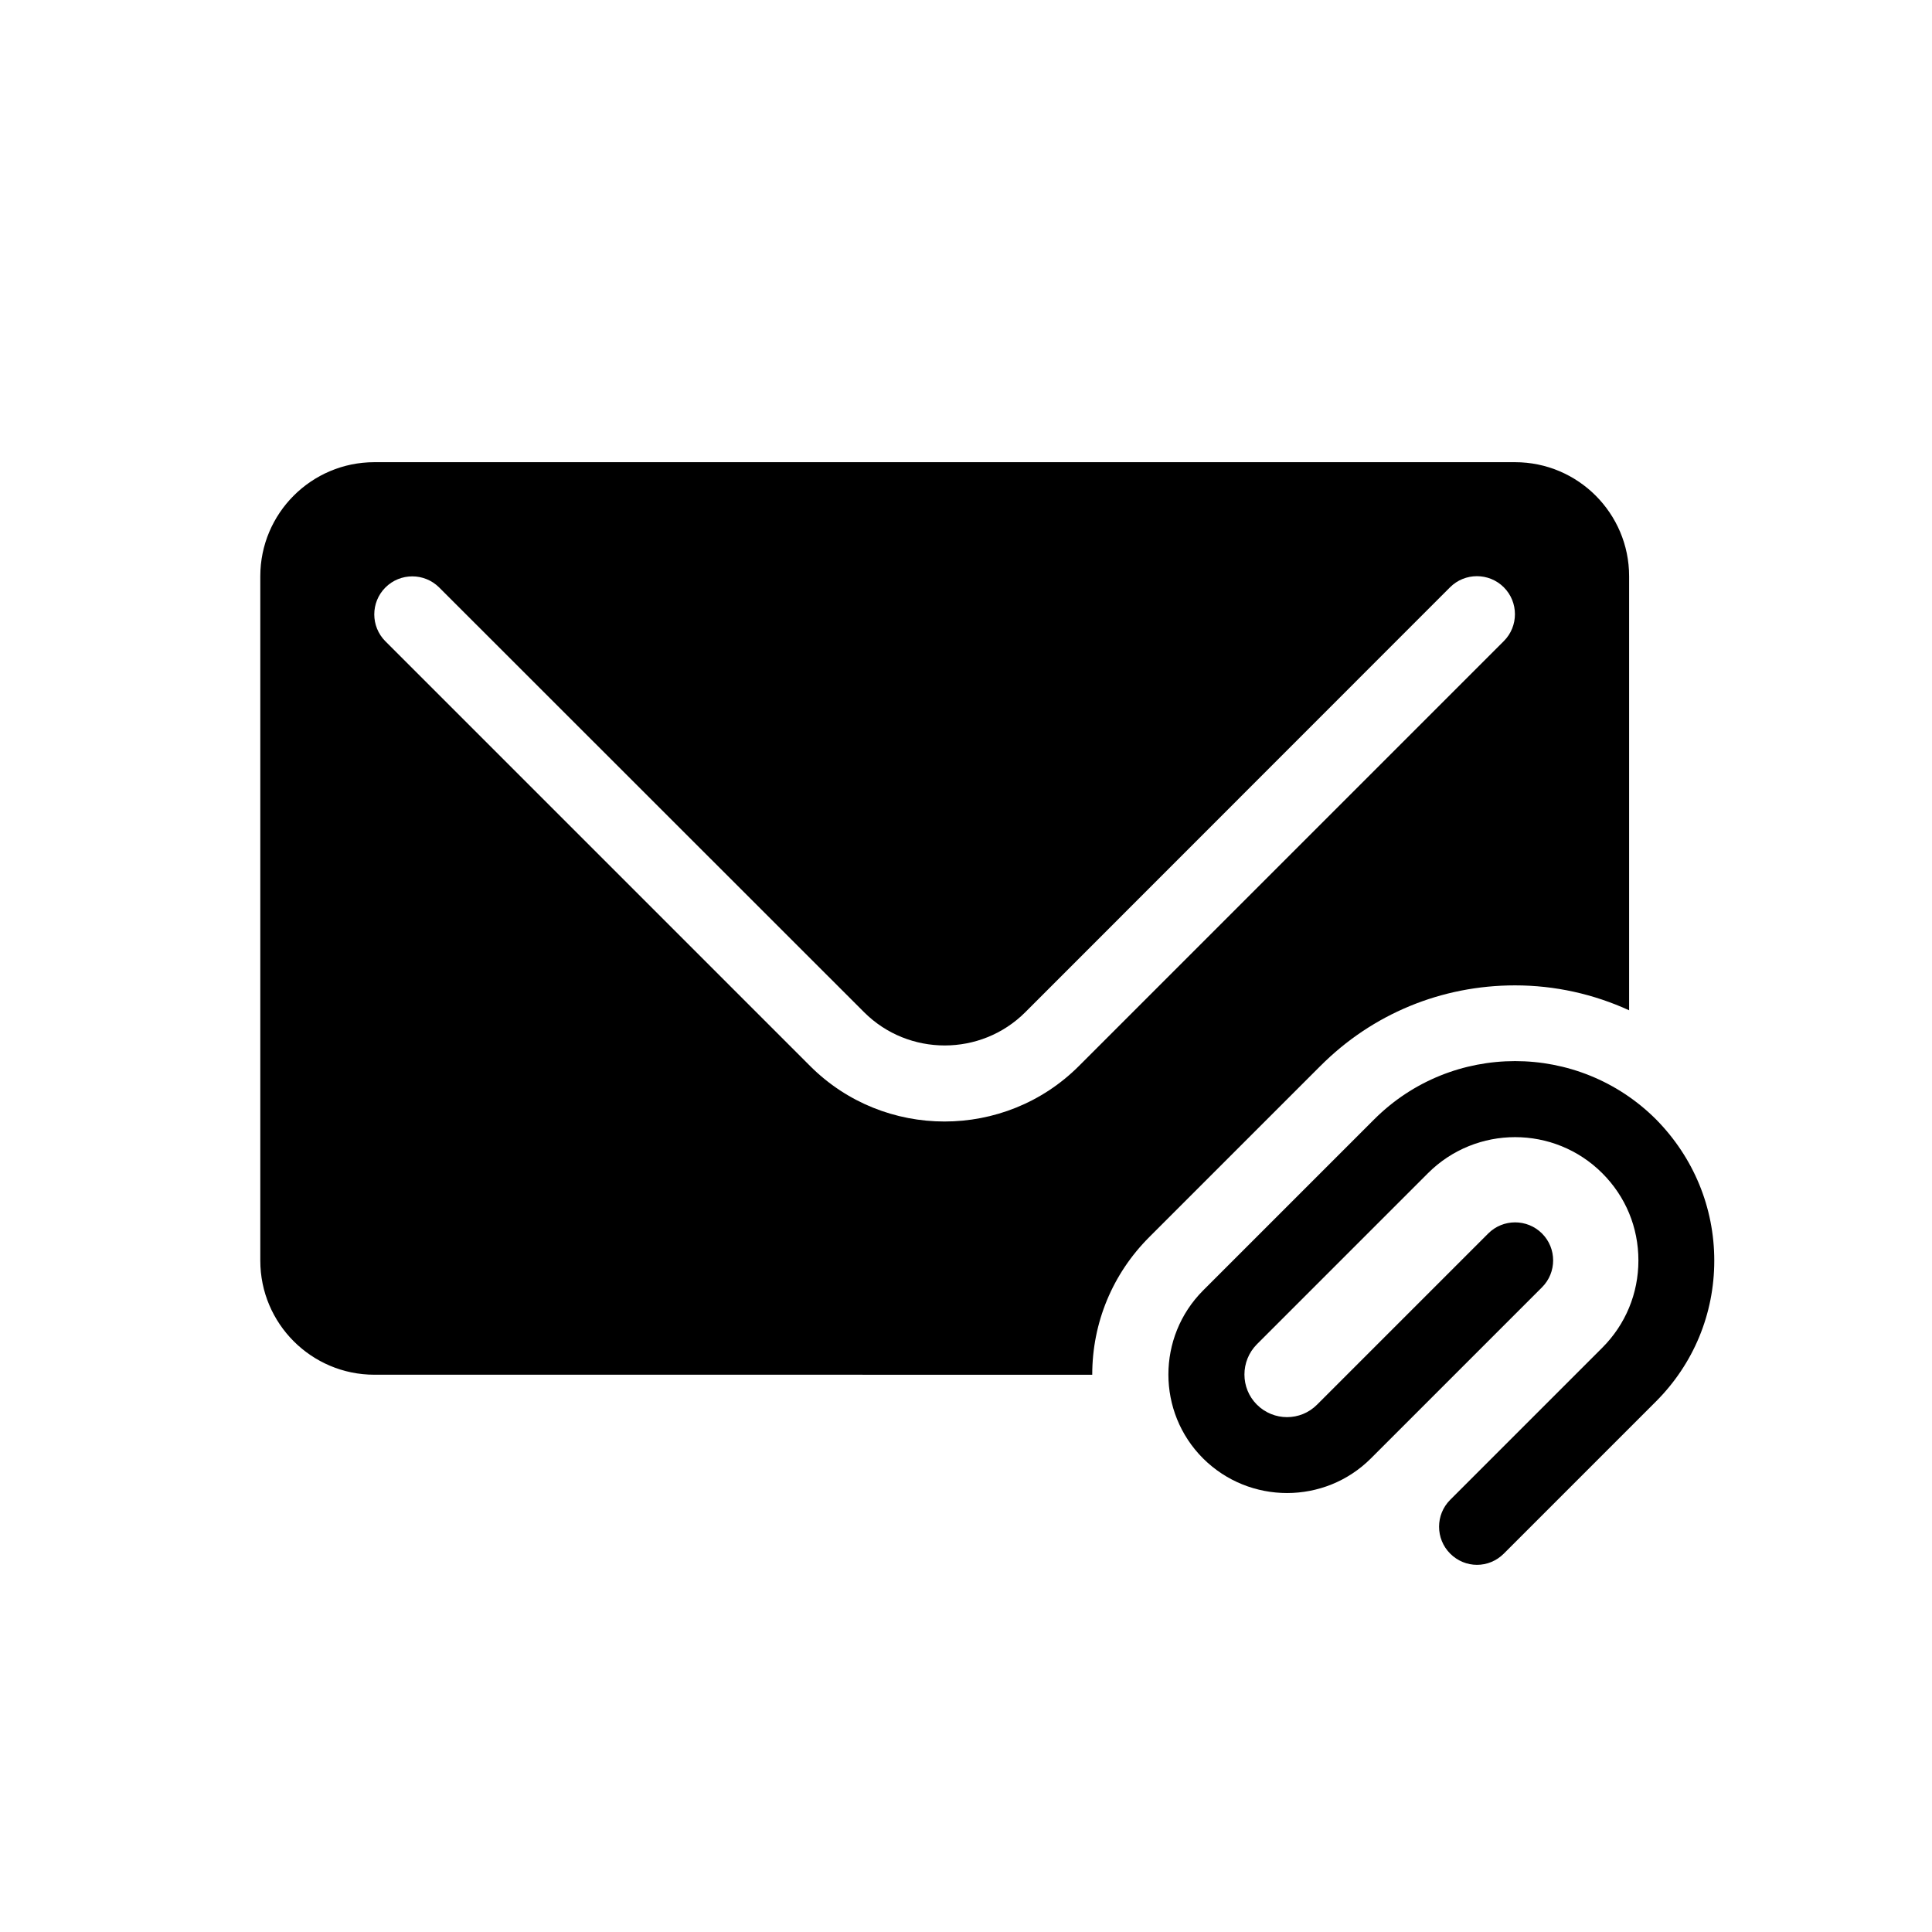 <?xml version="1.0" encoding="UTF-8"?>
<!-- Uploaded to: SVG Repo, www.svgrepo.com, Generator: SVG Repo Mixer Tools -->
<svg fill="#000000" width="800px" height="800px" version="1.1" viewBox="144 144 512 512" xmlns="http://www.w3.org/2000/svg">
 <path d="m598.3 478.09c0 14.105-5.492 27.355-15.469 37.332l-40.305 40.305c-1.965 1.965-4.535 2.973-7.106 2.973-2.57 0-5.141-1.008-7.106-2.973-3.93-3.93-3.93-10.328 0-14.258l40.305-40.305c6.144-6.144 9.574-14.359 9.574-23.125 0-8.766-3.375-16.93-9.574-23.125-12.746-12.746-33.453-12.746-46.199 0l-45.344 45.344c-4.383 4.434-4.383 11.586 0 15.973 4.434 4.434 11.586 4.434 15.973 0l45.344-45.344c3.93-3.93 10.328-3.93 14.258 0 3.93 3.93 3.93 10.328 0 14.258l-45.344 45.344c-12.242 12.242-32.195 12.242-44.488 0-12.242-12.242-12.242-32.195 0-44.488l45.344-45.344c20.605-20.605 54.109-20.605 74.715 0 9.93 10.074 15.422 23.324 15.422 37.434zm-104.39-51.59-45.344 45.344c-9.723 9.723-15.113 22.672-15.113 36.477l-190.24-0.004c-16.676 0-30.23-13.551-30.23-30.23v-181.37c0-16.676 13.551-30.23 30.23-30.23h302.29c16.676 0 30.23 13.551 30.23 30.23v115.02c-9.371-4.281-19.598-6.602-30.23-6.602-19.5 0.004-37.836 7.562-51.59 21.367zm48.617-112.6c3.93-3.93 3.93-10.328 0-14.258-3.93-3.93-10.328-3.93-14.258 0l-112.55 112.6c-5.894 5.894-13.652 8.816-21.363 8.816-7.707 0-15.469-2.922-21.363-8.816l-112.6-112.55c-3.93-3.93-10.328-3.93-14.258 0-3.93 3.93-3.93 10.328 0 14.258l112.55 112.55c9.824 9.824 22.723 14.711 35.621 14.711 12.898 0 25.797-4.887 35.621-14.711z"/>
</svg>